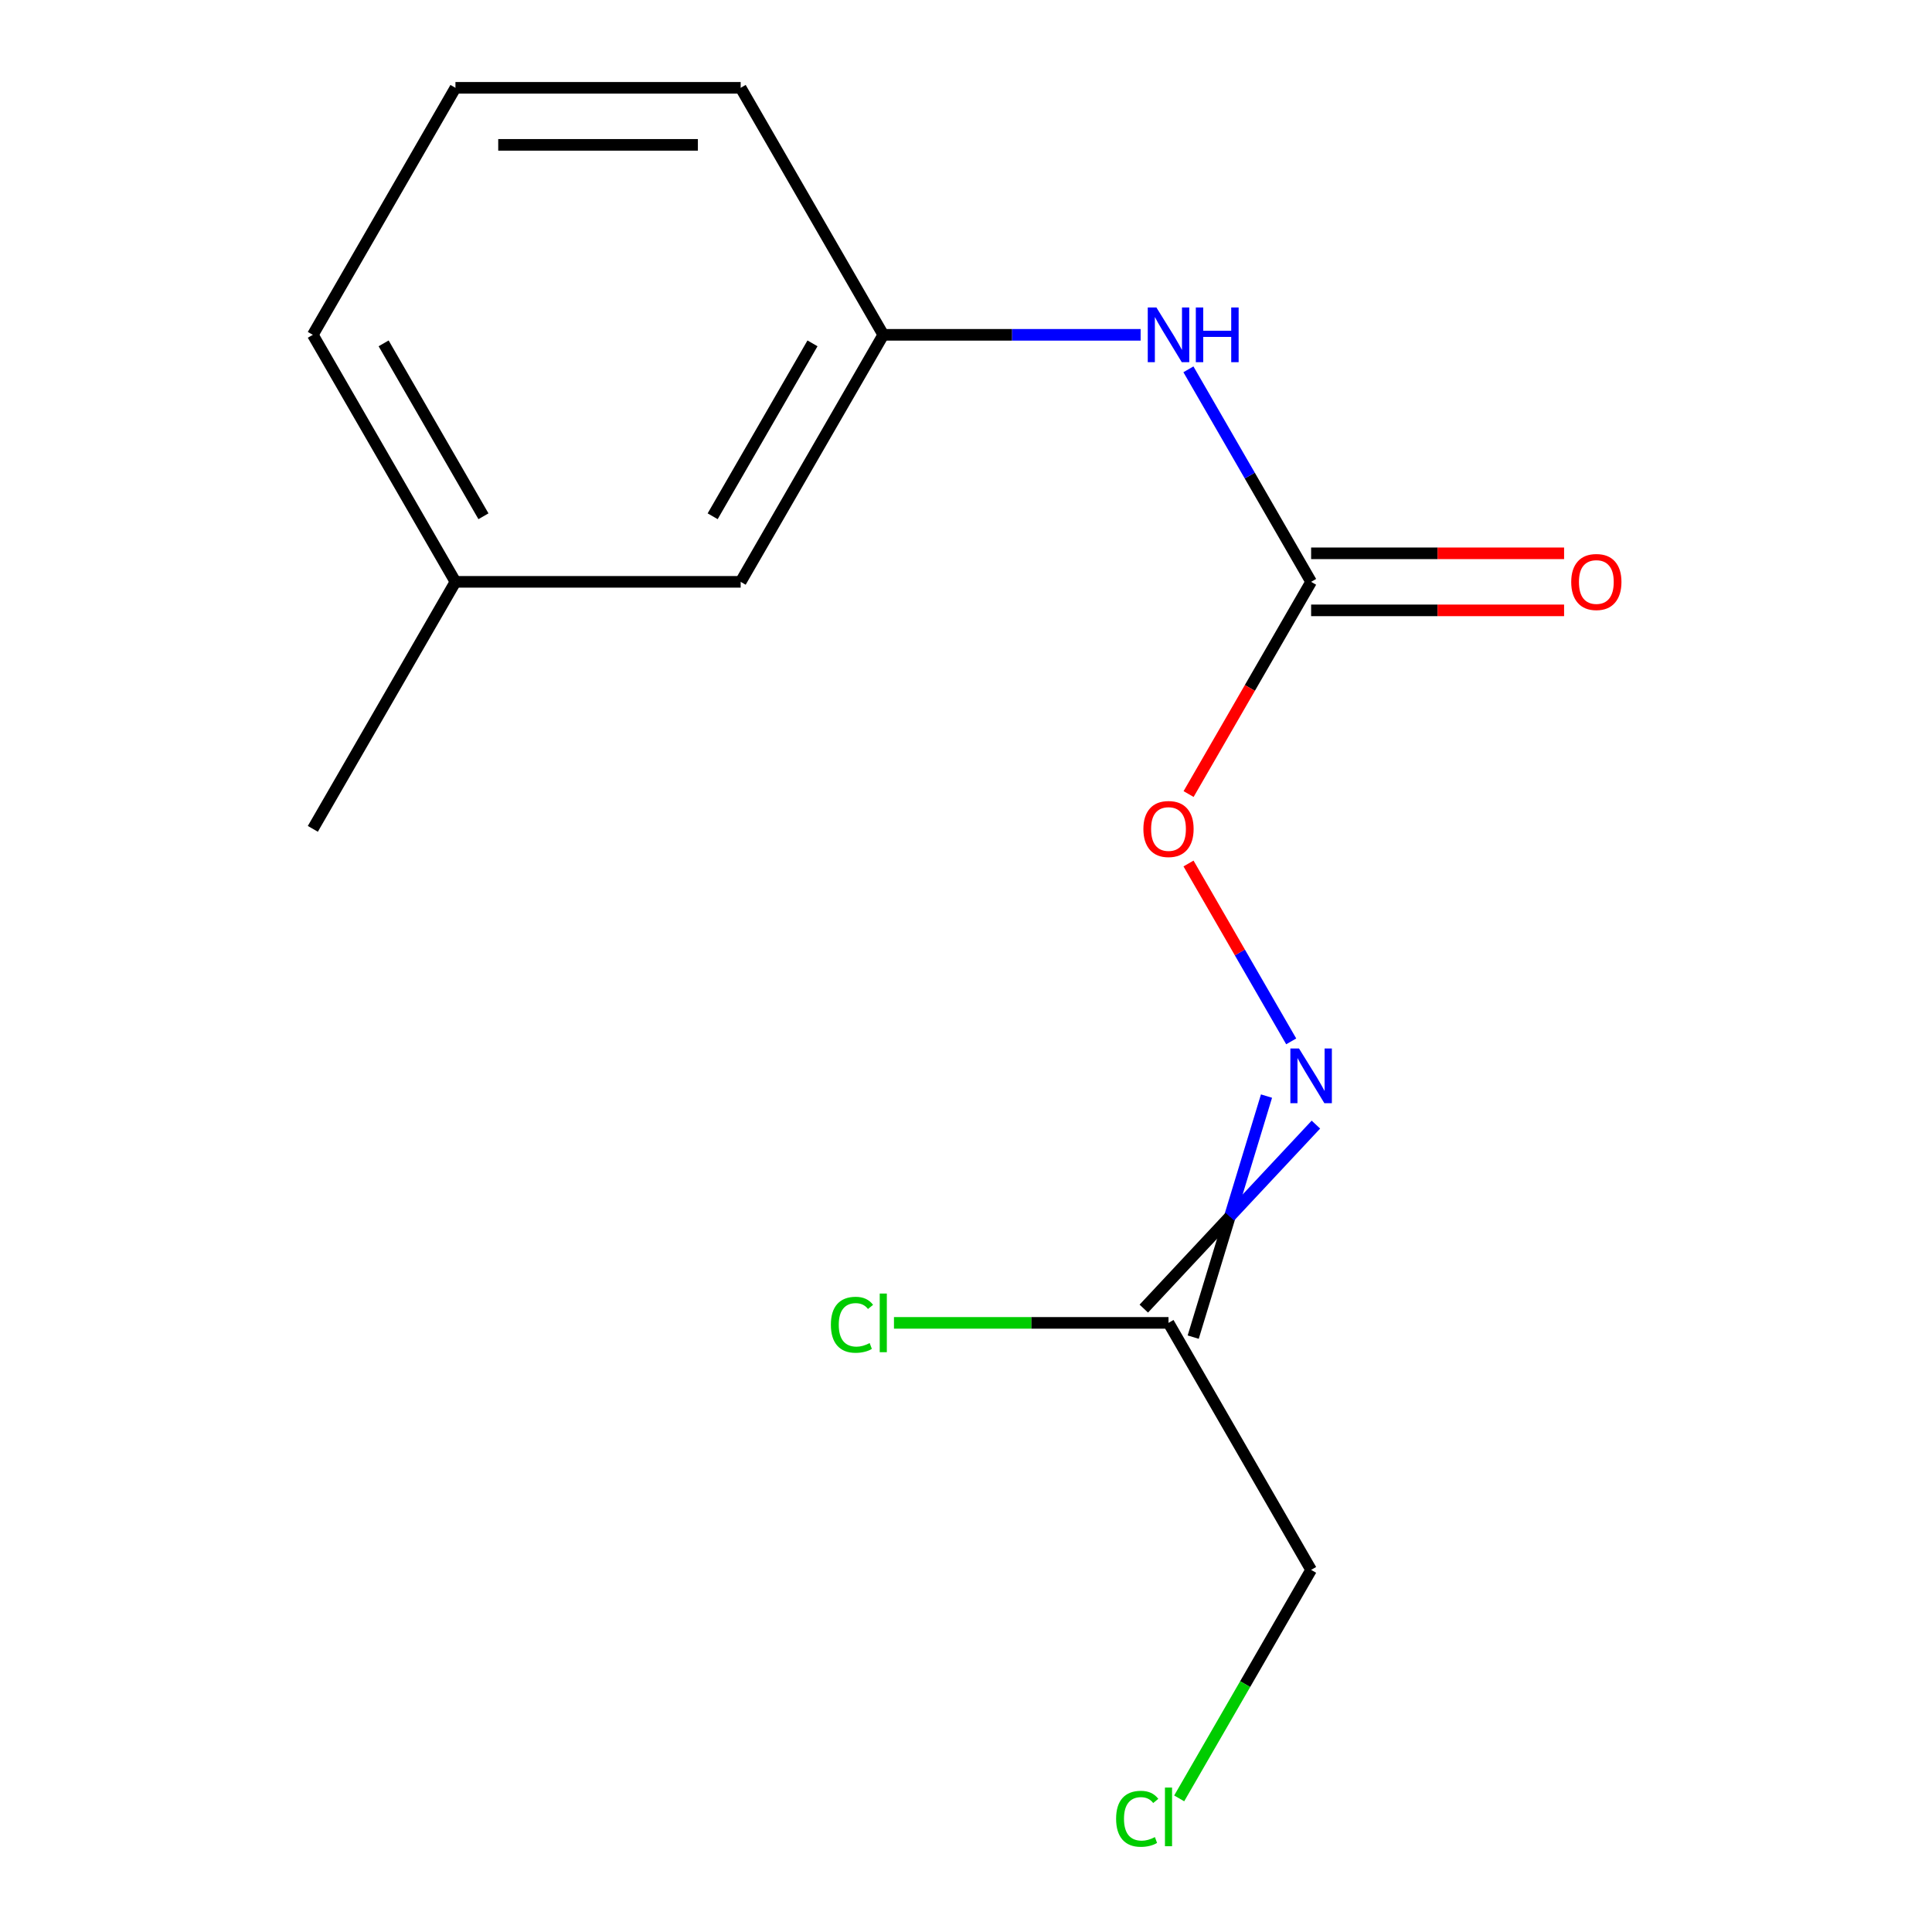 <?xml version='1.0' encoding='iso-8859-1'?>
<svg version='1.1' baseProfile='full'
              xmlns='http://www.w3.org/2000/svg'
                      xmlns:rdkit='http://www.rdkit.org/xml'
                      xmlns:xlink='http://www.w3.org/1999/xlink'
                  xml:space='preserve'
width='1000px' height='1000px' viewBox='0 0 1000 1000'>
<!-- END OF HEADER -->
<rect style='opacity:1.0;fill:#FFFFFF;stroke:none' width='1000' height='1000' x='0' y='0'> </rect>
<path class='bond-2' d='M 678.631,301.159 L 646.877,246.159' style='fill:none;fill-rule:evenodd;stroke:#000000;stroke-width:6px;stroke-linecap:butt;stroke-linejoin:miter;stroke-opacity:1' />
<path class='bond-2' d='M 646.877,246.159 L 615.122,191.158' style='fill:none;fill-rule:evenodd;stroke:#0000FF;stroke-width:6px;stroke-linecap:butt;stroke-linejoin:miter;stroke-opacity:1' />
<path class='bond-3' d='M 678.631,301.159 L 646.923,356.08' style='fill:none;fill-rule:evenodd;stroke:#000000;stroke-width:6px;stroke-linecap:butt;stroke-linejoin:miter;stroke-opacity:1' />
<path class='bond-3' d='M 646.923,356.08 L 615.214,411.001' style='fill:none;fill-rule:evenodd;stroke:#FF0000;stroke-width:6px;stroke-linecap:butt;stroke-linejoin:miter;stroke-opacity:1' />
<path class='bond-4' d='M 678.631,315.923 L 744.102,315.923' style='fill:none;fill-rule:evenodd;stroke:#000000;stroke-width:6px;stroke-linecap:butt;stroke-linejoin:miter;stroke-opacity:1' />
<path class='bond-4' d='M 744.102,315.923 L 809.572,315.923' style='fill:none;fill-rule:evenodd;stroke:#FF0000;stroke-width:6px;stroke-linecap:butt;stroke-linejoin:miter;stroke-opacity:1' />
<path class='bond-4' d='M 678.631,286.396 L 744.102,286.396' style='fill:none;fill-rule:evenodd;stroke:#000000;stroke-width:6px;stroke-linecap:butt;stroke-linejoin:miter;stroke-opacity:1' />
<path class='bond-4' d='M 744.102,286.396 L 809.572,286.396' style='fill:none;fill-rule:evenodd;stroke:#FF0000;stroke-width:6px;stroke-linecap:butt;stroke-linejoin:miter;stroke-opacity:1' />
<path class='bond-0' d='M 617.601,692.098 L 636.571,629.716' style='fill:none;fill-rule:evenodd;stroke:#000000;stroke-width:6px;stroke-linecap:butt;stroke-linejoin:miter;stroke-opacity:1' />
<path class='bond-0' d='M 636.571,629.716 L 655.54,567.333' style='fill:none;fill-rule:evenodd;stroke:#0000FF;stroke-width:6px;stroke-linecap:butt;stroke-linejoin:miter;stroke-opacity:1' />
<path class='bond-0' d='M 592.031,677.335 L 636.571,629.716' style='fill:none;fill-rule:evenodd;stroke:#000000;stroke-width:6px;stroke-linecap:butt;stroke-linejoin:miter;stroke-opacity:1' />
<path class='bond-0' d='M 636.571,629.716 L 681.11,582.097' style='fill:none;fill-rule:evenodd;stroke:#0000FF;stroke-width:6px;stroke-linecap:butt;stroke-linejoin:miter;stroke-opacity:1' />
<path class='bond-6' d='M 604.816,684.717 L 533.766,684.717' style='fill:none;fill-rule:evenodd;stroke:#000000;stroke-width:6px;stroke-linecap:butt;stroke-linejoin:miter;stroke-opacity:1' />
<path class='bond-6' d='M 533.766,684.717 L 462.715,684.717' style='fill:none;fill-rule:evenodd;stroke:#00CC00;stroke-width:6px;stroke-linecap:butt;stroke-linejoin:miter;stroke-opacity:1' />
<path class='bond-9' d='M 604.816,684.717 L 678.631,812.569' style='fill:none;fill-rule:evenodd;stroke:#000000;stroke-width:6px;stroke-linecap:butt;stroke-linejoin:miter;stroke-opacity:1' />
<path class='bond-1' d='M 668.325,539.013 L 641.748,492.98' style='fill:none;fill-rule:evenodd;stroke:#0000FF;stroke-width:6px;stroke-linecap:butt;stroke-linejoin:miter;stroke-opacity:1' />
<path class='bond-1' d='M 641.748,492.98 L 615.171,446.947' style='fill:none;fill-rule:evenodd;stroke:#FF0000;stroke-width:6px;stroke-linecap:butt;stroke-linejoin:miter;stroke-opacity:1' />
<path class='bond-5' d='M 590.385,173.307 L 523.785,173.307' style='fill:none;fill-rule:evenodd;stroke:#0000FF;stroke-width:6px;stroke-linecap:butt;stroke-linejoin:miter;stroke-opacity:1' />
<path class='bond-5' d='M 523.785,173.307 L 457.184,173.307' style='fill:none;fill-rule:evenodd;stroke:#000000;stroke-width:6px;stroke-linecap:butt;stroke-linejoin:miter;stroke-opacity:1' />
<path class='bond-7' d='M 457.184,173.307 L 383.369,301.159' style='fill:none;fill-rule:evenodd;stroke:#000000;stroke-width:6px;stroke-linecap:butt;stroke-linejoin:miter;stroke-opacity:1' />
<path class='bond-7' d='M 420.542,177.722 L 368.871,267.218' style='fill:none;fill-rule:evenodd;stroke:#000000;stroke-width:6px;stroke-linecap:butt;stroke-linejoin:miter;stroke-opacity:1' />
<path class='bond-12' d='M 457.184,173.307 L 383.369,45.455' style='fill:none;fill-rule:evenodd;stroke:#000000;stroke-width:6px;stroke-linecap:butt;stroke-linejoin:miter;stroke-opacity:1' />
<path class='bond-8' d='M 383.369,301.159 L 235.738,301.159' style='fill:none;fill-rule:evenodd;stroke:#000000;stroke-width:6px;stroke-linecap:butt;stroke-linejoin:miter;stroke-opacity:1' />
<path class='bond-13' d='M 235.738,301.159 L 161.922,173.307' style='fill:none;fill-rule:evenodd;stroke:#000000;stroke-width:6px;stroke-linecap:butt;stroke-linejoin:miter;stroke-opacity:1' />
<path class='bond-13' d='M 250.236,267.218 L 198.565,177.722' style='fill:none;fill-rule:evenodd;stroke:#000000;stroke-width:6px;stroke-linecap:butt;stroke-linejoin:miter;stroke-opacity:1' />
<path class='bond-14' d='M 235.738,301.159 L 161.922,429.012' style='fill:none;fill-rule:evenodd;stroke:#000000;stroke-width:6px;stroke-linecap:butt;stroke-linejoin:miter;stroke-opacity:1' />
<path class='bond-10' d='M 678.631,812.569 L 644.489,871.706' style='fill:none;fill-rule:evenodd;stroke:#000000;stroke-width:6px;stroke-linecap:butt;stroke-linejoin:miter;stroke-opacity:1' />
<path class='bond-10' d='M 644.489,871.706 L 610.347,930.842' style='fill:none;fill-rule:evenodd;stroke:#00CC00;stroke-width:6px;stroke-linecap:butt;stroke-linejoin:miter;stroke-opacity:1' />
<path class='bond-11' d='M 235.738,45.455 L 383.369,45.455' style='fill:none;fill-rule:evenodd;stroke:#000000;stroke-width:6px;stroke-linecap:butt;stroke-linejoin:miter;stroke-opacity:1' />
<path class='bond-11' d='M 257.882,74.981 L 361.224,74.981' style='fill:none;fill-rule:evenodd;stroke:#000000;stroke-width:6px;stroke-linecap:butt;stroke-linejoin:miter;stroke-opacity:1' />
<path class='bond-15' d='M 235.738,45.455 L 161.922,173.307' style='fill:none;fill-rule:evenodd;stroke:#000000;stroke-width:6px;stroke-linecap:butt;stroke-linejoin:miter;stroke-opacity:1' />
<path  class='atom-2' d='M 672.371 542.704
L 681.651 557.704
Q 682.571 559.184, 684.051 561.864
Q 685.531 564.544, 685.611 564.704
L 685.611 542.704
L 689.371 542.704
L 689.371 571.024
L 685.491 571.024
L 675.531 554.624
Q 674.371 552.704, 673.131 550.504
Q 671.931 548.304, 671.571 547.624
L 671.571 571.024
L 667.891 571.024
L 667.891 542.704
L 672.371 542.704
' fill='#0000FF'/>
<path  class='atom-3' d='M 598.556 159.147
L 607.836 174.147
Q 608.756 175.627, 610.236 178.307
Q 611.716 180.987, 611.796 181.147
L 611.796 159.147
L 615.556 159.147
L 615.556 187.467
L 611.676 187.467
L 601.716 171.067
Q 600.556 169.147, 599.316 166.947
Q 598.116 164.747, 597.756 164.067
L 597.756 187.467
L 594.076 187.467
L 594.076 159.147
L 598.556 159.147
' fill='#0000FF'/>
<path  class='atom-3' d='M 618.956 159.147
L 622.796 159.147
L 622.796 171.187
L 637.276 171.187
L 637.276 159.147
L 641.116 159.147
L 641.116 187.467
L 637.276 187.467
L 637.276 174.387
L 622.796 174.387
L 622.796 187.467
L 618.956 187.467
L 618.956 159.147
' fill='#0000FF'/>
<path  class='atom-4' d='M 591.816 429.092
Q 591.816 422.292, 595.176 418.492
Q 598.536 414.692, 604.816 414.692
Q 611.096 414.692, 614.456 418.492
Q 617.816 422.292, 617.816 429.092
Q 617.816 435.972, 614.416 439.892
Q 611.016 443.772, 604.816 443.772
Q 598.576 443.772, 595.176 439.892
Q 591.816 436.012, 591.816 429.092
M 604.816 440.572
Q 609.136 440.572, 611.456 437.692
Q 613.816 434.772, 613.816 429.092
Q 613.816 423.532, 611.456 420.732
Q 609.136 417.892, 604.816 417.892
Q 600.496 417.892, 598.136 420.692
Q 595.816 423.492, 595.816 429.092
Q 595.816 434.812, 598.136 437.692
Q 600.496 440.572, 604.816 440.572
' fill='#FF0000'/>
<path  class='atom-5' d='M 813.263 301.239
Q 813.263 294.439, 816.623 290.639
Q 819.983 286.839, 826.263 286.839
Q 832.543 286.839, 835.903 290.639
Q 839.263 294.439, 839.263 301.239
Q 839.263 308.119, 835.863 312.039
Q 832.463 315.919, 826.263 315.919
Q 820.023 315.919, 816.623 312.039
Q 813.263 308.159, 813.263 301.239
M 826.263 312.719
Q 830.583 312.719, 832.903 309.839
Q 835.263 306.919, 835.263 301.239
Q 835.263 295.679, 832.903 292.879
Q 830.583 290.039, 826.263 290.039
Q 821.943 290.039, 819.583 292.839
Q 817.263 295.639, 817.263 301.239
Q 817.263 306.959, 819.583 309.839
Q 821.943 312.719, 826.263 312.719
' fill='#FF0000'/>
<path  class='atom-7' d='M 430.064 685.697
Q 430.064 678.657, 433.344 674.977
Q 436.664 671.257, 442.944 671.257
Q 448.784 671.257, 451.904 675.377
L 449.264 677.537
Q 446.984 674.537, 442.944 674.537
Q 438.664 674.537, 436.384 677.417
Q 434.144 680.257, 434.144 685.697
Q 434.144 691.297, 436.464 694.177
Q 438.824 697.057, 443.384 697.057
Q 446.504 697.057, 450.144 695.177
L 451.264 698.177
Q 449.784 699.137, 447.544 699.697
Q 445.304 700.257, 442.824 700.257
Q 436.664 700.257, 433.344 696.497
Q 430.064 692.737, 430.064 685.697
' fill='#00CC00'/>
<path  class='atom-7' d='M 455.344 669.537
L 459.024 669.537
L 459.024 699.897
L 455.344 699.897
L 455.344 669.537
' fill='#00CC00'/>
<path  class='atom-11' d='M 577.696 941.402
Q 577.696 934.362, 580.976 930.682
Q 584.296 926.962, 590.576 926.962
Q 596.416 926.962, 599.536 931.082
L 596.896 933.242
Q 594.616 930.242, 590.576 930.242
Q 586.296 930.242, 584.016 933.122
Q 581.776 935.962, 581.776 941.402
Q 581.776 947.002, 584.096 949.882
Q 586.456 952.762, 591.016 952.762
Q 594.136 952.762, 597.776 950.882
L 598.896 953.882
Q 597.416 954.842, 595.176 955.402
Q 592.936 955.962, 590.456 955.962
Q 584.296 955.962, 580.976 952.202
Q 577.696 948.442, 577.696 941.402
' fill='#00CC00'/>
<path  class='atom-11' d='M 602.976 925.242
L 606.656 925.242
L 606.656 955.602
L 602.976 955.602
L 602.976 925.242
' fill='#00CC00'/>
</svg>
